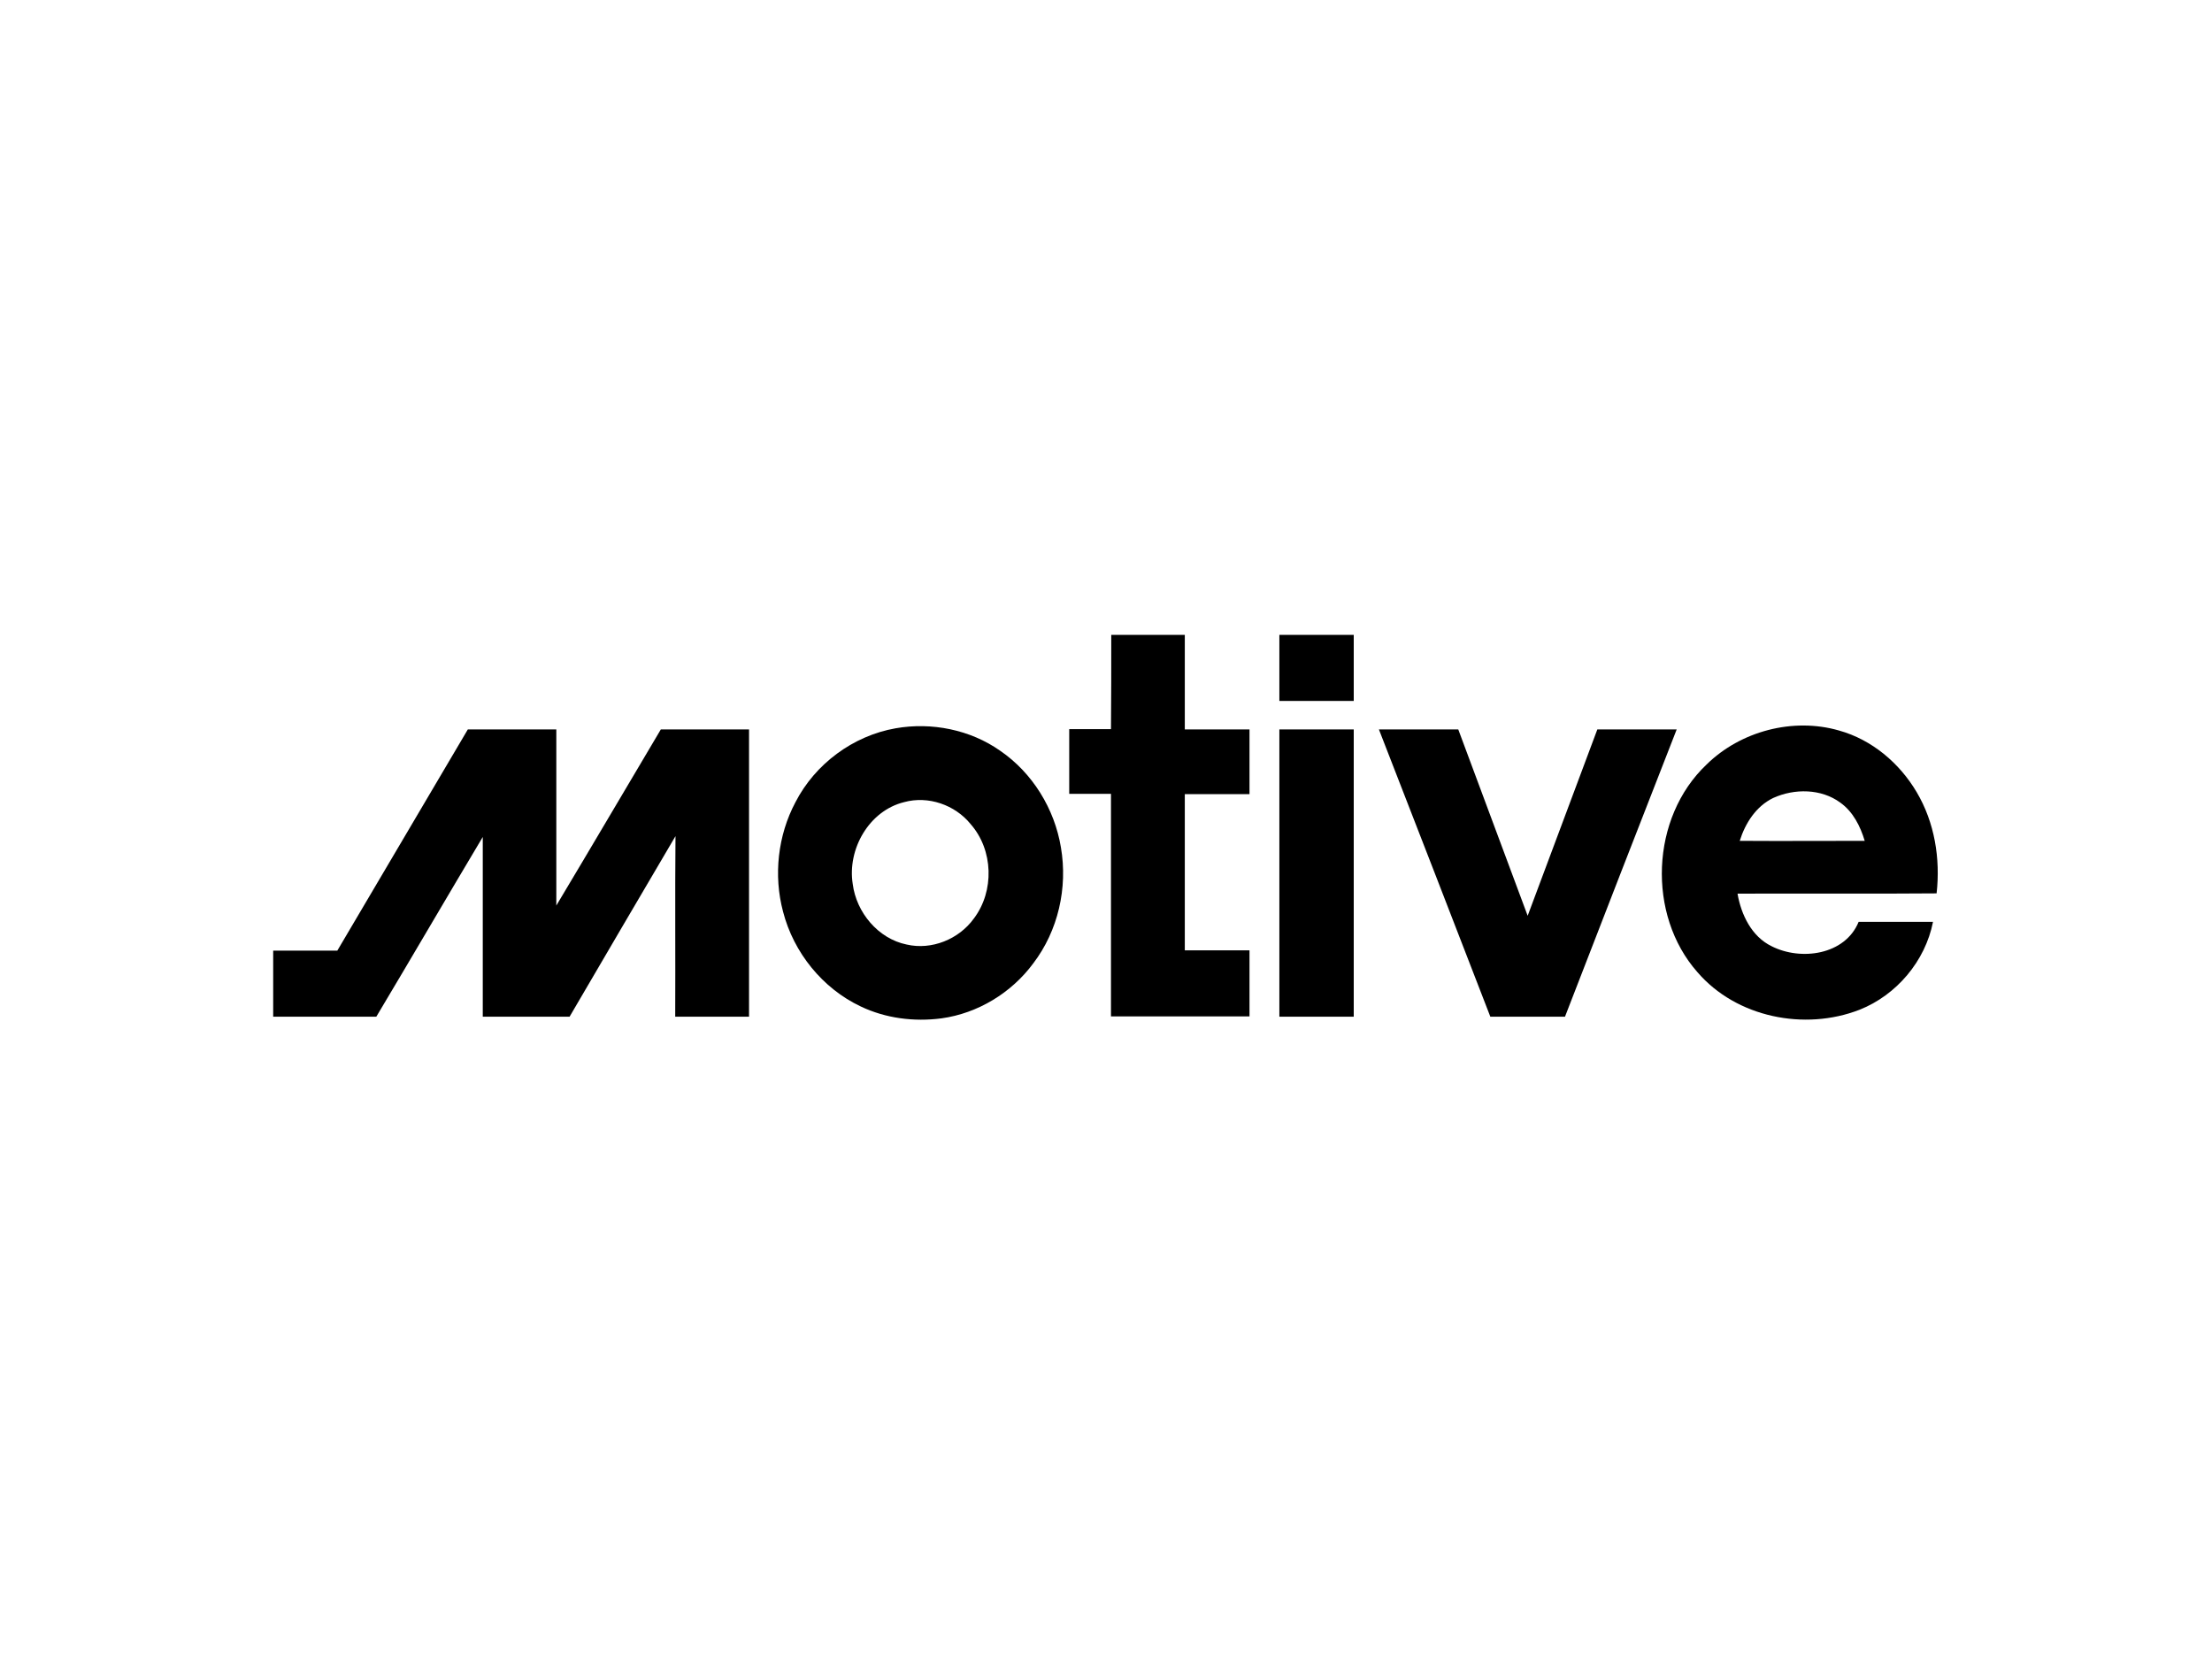 <?xml version="1.0" encoding="utf-8"?>
<!-- Generator: Adobe Illustrator 26.0.3, SVG Export Plug-In . SVG Version: 6.00 Build 0)  -->
<svg version="1.0" id="katman_1" xmlns="http://www.w3.org/2000/svg" xmlns:xlink="http://www.w3.org/1999/xlink" x="0px" y="0px"
	 viewBox="0 0 800 600" style="enable-background:new 0 0 800 600;" xml:space="preserve">
<path d="M401.9,229.6c8.9,0,17.8,0,26.6,0c0,11.4,0,22.8,0,34.2c7.8,0,15.6,0,23.4,0c0,7.8,0,15.6,0,23.4c-7.8,0-15.6,0-23.4,0
	c0,18.8,0,37.7,0,56.5c7.8,0,15.6,0,23.4,0c0,8,0,16,0,23.9c-16.7,0-33.4,0-50.1,0c0-26.8,0-53.6,0-80.5c-5,0-10.1,0-15.1,0
	c0-7.8,0-15.6,0-23.4c5,0,10,0,15.1,0C401.9,252.4,401.9,241,401.9,229.6z"/>
<path d="M462.7,229.6c9,0,17.9,0,26.9,0c0,8,0,16,0,23.9c-9,0-18,0-26.9,0C462.7,245.6,462.7,237.6,462.7,229.6z"/>
<path d="M323.9,263.4c13-2.3,27,0.5,37.8,8.1c11.7,8,19.7,21,22,35c2.5,14.6-1,30.1-10,41.9c-7.9,10.7-20.1,18.1-33.2,19.9
	c-9.9,1.3-20.2,0-29.2-4.3c-13.8-6.5-24.3-19.5-28.1-34.3c-3.5-13.1-1.9-27.6,4.5-39.6C294.8,276.3,308.5,266.1,323.9,263.4z
	 M327,290.1c-12.7,3.1-20.6,17-18.6,29.6c1.3,10.3,9.2,19.8,19.5,21.9c9,2.1,18.9-1.9,24.3-9.4c7.5-9.9,7.1-24.8-1.2-34.2
	C345.4,291.1,335.7,287.7,327,290.1z"/>
<path d="M617.2,276.5c12.3-12.1,31.3-17.1,47.9-12.3c11.9,3.3,21.9,11.8,28.1,22.3c6.5,11,8.6,24,7.2,36.6c-24,0.2-48,0-72,0.1
	c1.3,7.6,5.1,15.5,12.3,19c10.6,5.4,26.6,3.2,31.5-8.8c9,0,17.9,0,26.9,0c-2.8,14.2-13.2,26.5-26.6,31.8
	c-19.8,7.7-44.5,2.8-58.6-13.6C595.6,330.9,596.9,295.7,617.2,276.5z M641.3,288.6c-6.2,3-10.1,9.1-12.1,15.5
	c15.1,0.1,30.1,0,45.2,0c-1.6-5.3-4.2-10.5-8.8-13.8C658.7,285.2,649,285.1,641.3,288.6z"/>
<path d="M169.2,263.8c10.7,0,21.3,0,32,0c0,21.2,0,42.5,0,63.7c12.7-21.2,25.2-42.5,37.8-63.7c10.6,0,21.3,0,31.9,0
	c0,34.6,0,69.2,0,103.9c-8.9,0-17.8,0-26.7,0c0.1-21.8-0.1-43.5,0.1-65.3c-12.8,21.8-25.6,43.5-38.3,65.3c-10.5,0-20.9,0-31.4,0
	c0-21.7,0-43.3,0-65c-12.9,21.6-25.6,43.4-38.5,65c-12.4,0-24.9,0-37.3,0c0-8,0-16,0-23.9c7.7,0,15.5,0,23.2,0
	C137.7,317.1,153.5,290.5,169.2,263.8z"/>
<path d="M462.7,263.8c9,0,17.9,0,26.9,0c0,34.6,0,69.2,0,103.9c-9,0-17.9,0-26.9,0C462.7,333.1,462.7,298.4,462.7,263.8z"/>
<path d="M498.7,263.8c9.6,0,19.1,0,28.7,0c8.4,22.5,16.7,44.9,25.1,67.4c8.4-22.5,16.8-44.9,25.2-67.4c9.6,0,19.1,0,28.7,0
	c-13.5,34.6-27,69.2-40.4,103.9c-9,0-18,0-27,0C525.6,333.1,512.2,298.4,498.7,263.8z"/>
</svg>
